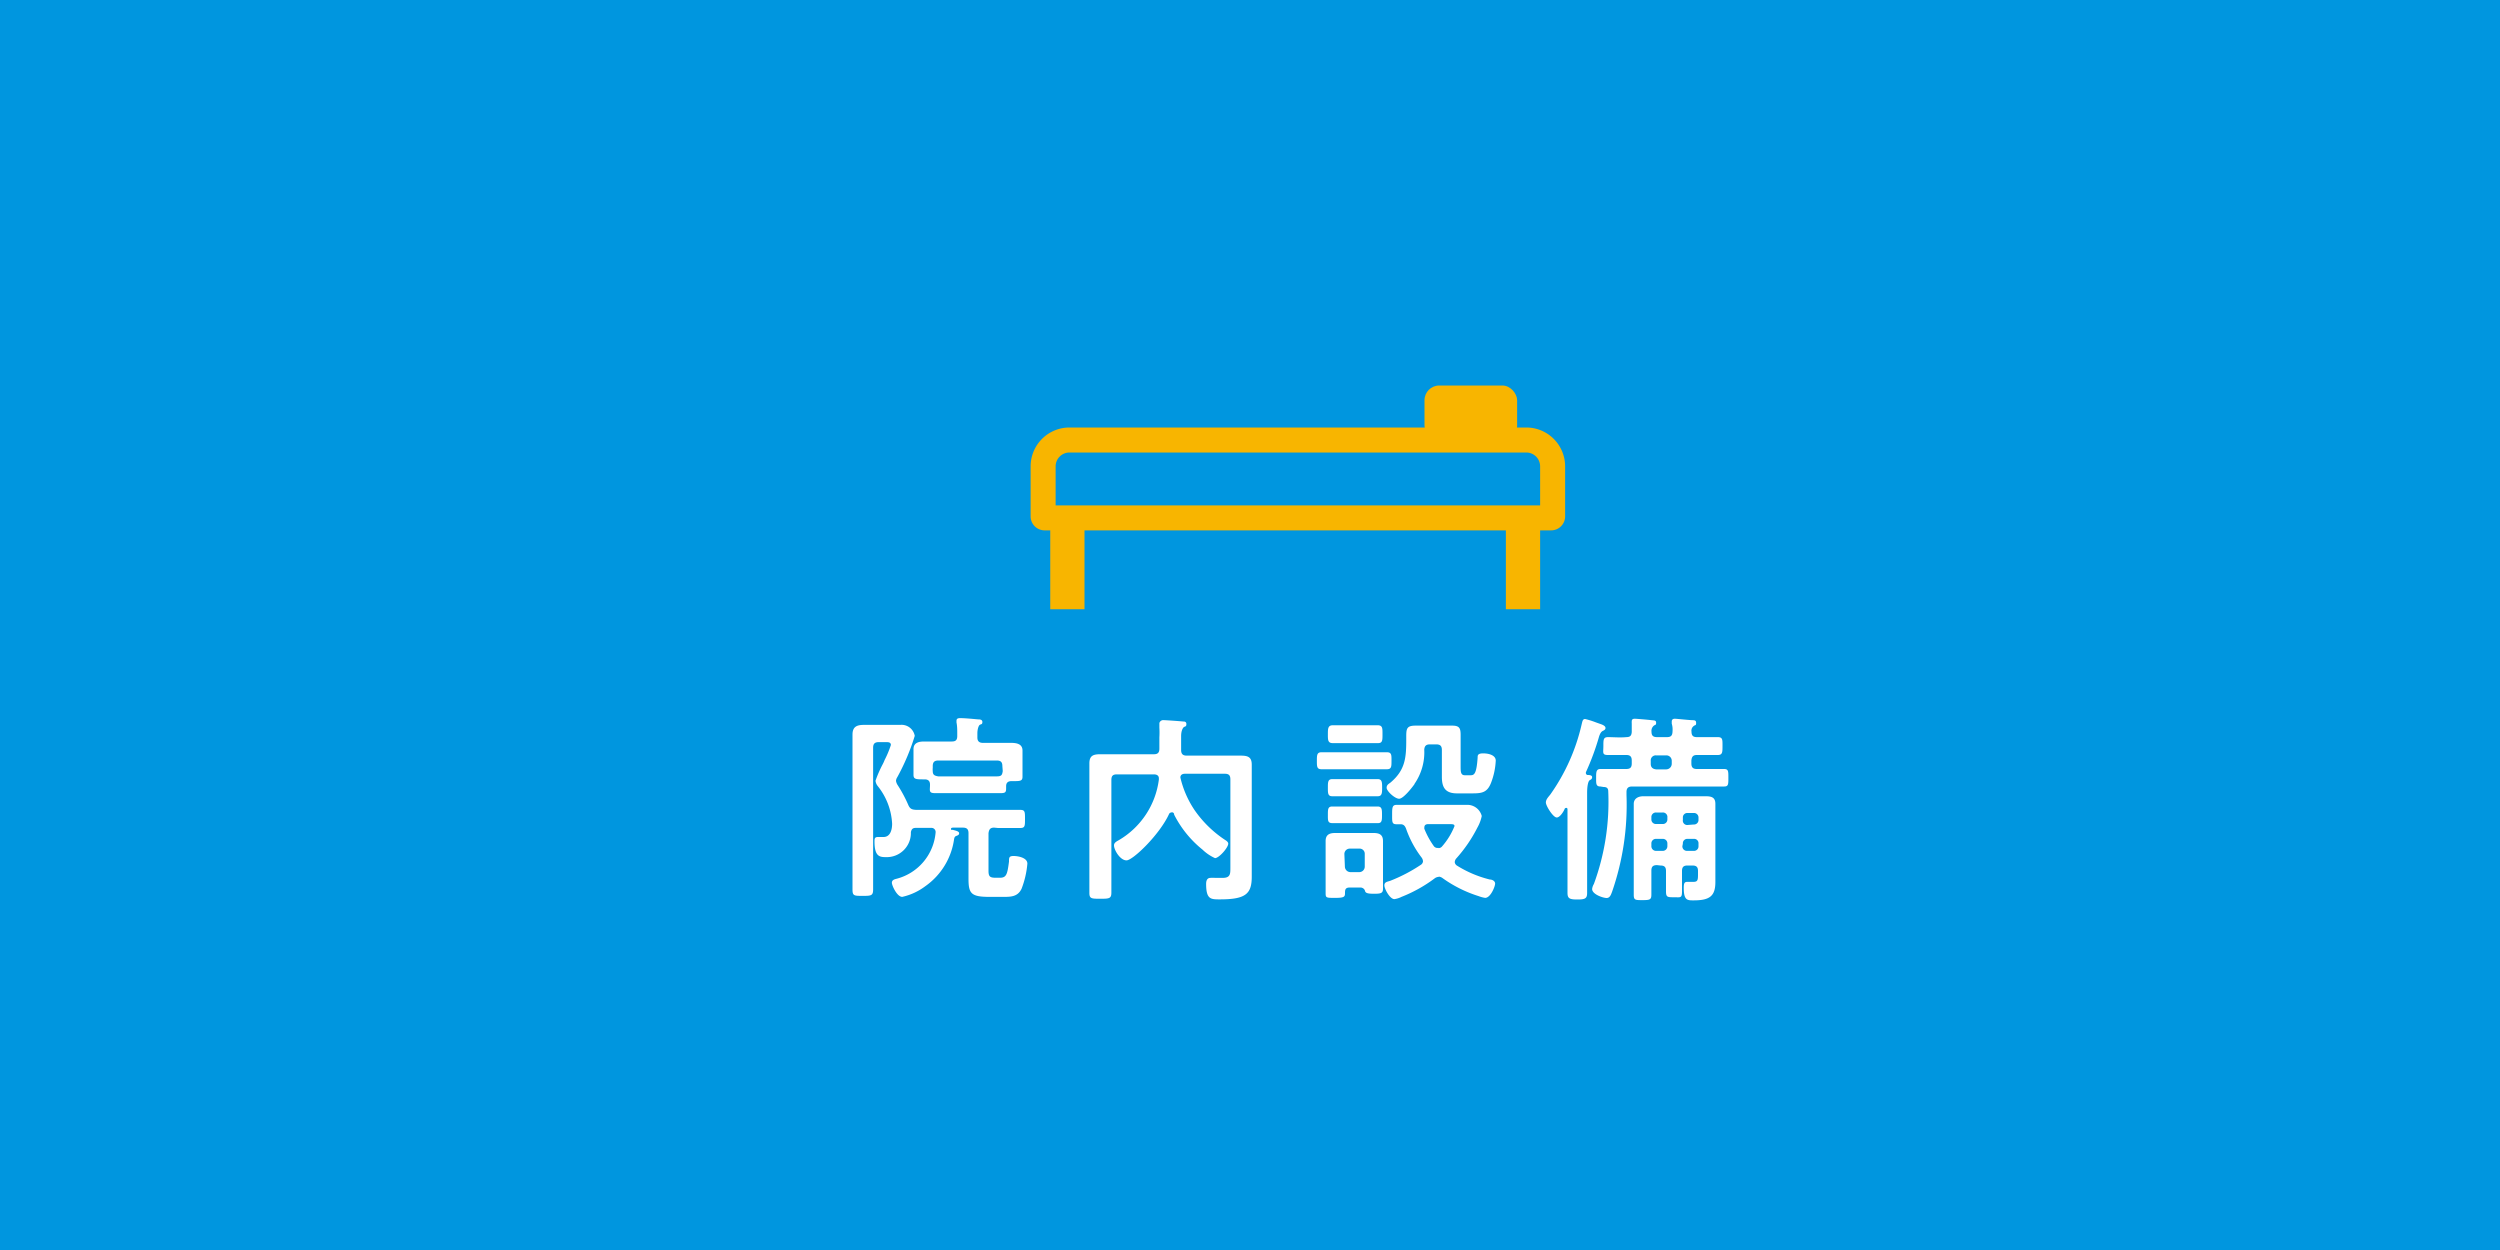 <svg xmlns="http://www.w3.org/2000/svg" viewBox="0 0 200 100"><defs><style>.cls-1{fill:#0096df;}.cls-2{fill:#fff;}.cls-3{fill:#f8b500;}</style></defs><title>gnv04_now</title><g id="レイヤー_2" data-name="レイヤー 2"><g id="レイヤー_3" data-name="レイヤー 3"><rect class="cls-1" width="200" height="100"/><path class="cls-2" d="M79.53,66.21c-.3,0-.41.13-.45.45v3c0,.47.12.56.58.56H80c.53,0,.59-.32.72-1.29,0-.32,0-.45.37-.45s1.1.14,1.1.61a7.3,7.3,0,0,1-.46,2c-.32.69-.93.66-1.57.66h-1c-1.46,0-1.68-.26-1.68-1.44V66.66c0-.32-.13-.45-.45-.45h-.75c-.07,0-.2,0-.2.1s0,.06.08.08h.07l0,0c.22.06.5.11.5.27s-.16.18-.26.23-.11.11-.14.22a5.53,5.53,0,0,1-2.31,3.79,4.81,4.81,0,0,1-1.84.85c-.42,0-.83-.91-.83-1.13s.21-.28.38-.32a4.19,4.19,0,0,0,3.12-3.72v0a.33.33,0,0,0-.33-.35c-.4,0-.82,0-1.24,0-.25,0-.35.08-.41.34a1.93,1.93,0,0,1-2,2c-.51,0-.91-.06-.91-1.25,0-.2,0-.36.27-.36l.34,0h.11c.56,0,.69-.61.69-1.06a5.23,5.23,0,0,0-1.14-3,.84.84,0,0,1-.19-.44,9.59,9.59,0,0,1,.56-1.29,3,3,0,0,0,.17-.37,7.81,7.81,0,0,0,.5-1.2c0-.23-.22-.23-.38-.23H70.3c-.32,0-.45.13-.45.45v9c0,.77,0,1.55,0,2.32,0,.51-.14.53-.83.53s-.82,0-.82-.51c0-.79,0-1.57,0-2.34V60.11c0-.44,0-.89,0-1.34,0-.64.35-.78.93-.78.4,0,.78,0,1.18,0h.72l1,0a1.07,1.07,0,0,1,1.15.88,17.52,17.52,0,0,1-1.4,3.31.59.59,0,0,0-.1.29.86.86,0,0,0,.14.35,10.78,10.78,0,0,1,.84,1.57c.14.33.3.38.64.4.57,0,1.15,0,1.73,0h4.81c.6,0,1.19,0,1.78,0,.38,0,.38.16.38.72s0,.73-.38.73c-.59,0-1.18,0-1.78,0ZM78.19,59c0,.31.16.43.45.43h1c.42,0,.84,0,1.25,0s.91.07.91.61c0,.21,0,.51,0,.8v.59c0,.24,0,.51,0,.71,0,.37-.22.35-.88.35-.28,0-.43.13-.43.4V63c0,.31,0,.45-.4.45s-1,0-1.49,0H76.3c-.51,0-1,0-1.52,0s-.37-.25-.38-.69c0-.28-.15-.41-.42-.41-.69,0-.9,0-.9-.36,0-.17,0-.46,0-.68v-.58c0-.29,0-.56,0-.8,0-.53.45-.61.86-.61s.85,0,1.28,0h.92c.32,0,.44-.12.44-.44v-.2c0-.28,0-.59-.06-.88,0,0,0-.11,0-.14,0-.19.15-.21.29-.21.37,0,1,.06,1.43.1.12,0,.35,0,.35.21s-.11.16-.21.23-.19.36-.19.68Zm2,2.29c0-.32-.13-.45-.45-.45H75.07c-.32,0-.45.13-.45.45v.14a1.23,1.23,0,0,0,0,.26c0,.3.14.37.44.42h3.49c.4,0,.8,0,1.19,0s.43-.12.48-.42Z"/><path class="cls-2" d="M93.69,65a.21.21,0,0,0-.17.13c-.76,1.65-2.89,3.7-3.4,3.7s-1-.83-1-1.2c0-.21.19-.31.39-.42a6.58,6.58,0,0,0,3.2-4.85v-.09c0-.24-.19-.32-.39-.32H89.35c-.32,0-.44.12-.44.45v7c0,.68,0,1.35,0,2,0,.48-.16.5-.87.5s-.89,0-.89-.46c0-.68,0-1.35,0-2v-7c0-.45,0-.92,0-1.36,0-.63.31-.74.87-.74l1.41,0h2.88c.32,0,.44-.14.44-.45V59a6.87,6.87,0,0,0,0-.8c0-.06,0-.22,0-.33s.13-.26.3-.26,1.33.08,1.59.11c.11,0,.27,0,.27.21s-.11.18-.19.23-.23.28-.23.73V60c0,.31.13.45.45.45h2.91l1.41,0c.55,0,.88.1.88.72,0,.45,0,.91,0,1.36V69c0,.39,0,.77,0,1.14,0,1.39-.51,1.81-2.56,1.81-.72,0-1.09,0-1.09-1.24,0-.24.07-.48.35-.48a2.21,2.21,0,0,1,.37,0c.21,0,.39,0,.61,0,.64,0,.61-.36.61-.88v-7c0-.33-.13-.45-.45-.45H94.8c-.2,0-.37.08-.37.3a7.83,7.83,0,0,0,1.15,2.63A9,9,0,0,0,98,67.19c.1.06.26.17.26.3,0,.32-.74,1.16-1.06,1.16a3.57,3.57,0,0,1-1-.68,8.55,8.55,0,0,1-2.27-2.8A.17.17,0,0,0,93.69,65Z"/><path class="cls-2" d="M107.18,61.54l-1.46,0c-.37,0-.37-.22-.37-.67s0-.69.37-.69l1.46,0h2.32l1.45,0c.39,0,.37.24.37.69s0,.67-.37.67l-1.45,0ZM108,71c-.37,0-.4.16-.4.45s-.06.38-.78.38-.77,0-.77-.38,0-.58,0-.86V68.1c0-.27,0-.54,0-.82,0-.49.29-.64.75-.64l.87,0h1.47l.75,0c.45,0,.75.13.75.64,0,.28,0,.53,0,.82v2c0,.32,0,.63,0,1s-.19.4-.73.4-.67-.07-.71-.23S109,71,108.83,71Zm-.28-5.15-1.13,0c-.38,0-.36-.22-.36-.66s0-.67.35-.67.75,0,1.14,0h1.36c.38,0,.78,0,1.13,0s.35.26.35.67,0,.66-.32.66l-1.16,0Zm0-2.15c-.4,0-.78,0-1.14,0s-.35-.26-.35-.69,0-.68.35-.68.74,0,1.14,0h1.36c.39,0,.79,0,1.14,0s.35.28.35.68,0,.69-.35.69-.77,0-1.14,0Zm.13-4.25c-.42,0-.83,0-1.23,0s-.39-.27-.39-.71,0-.72.4-.72.8,0,1.22,0H109l1.2,0c.41,0,.4.23.4.72s0,.71-.36.71l-1.24,0Zm-.26,9.87a.45.45,0,0,0,.45.45h.69a.44.44,0,0,0,.45-.45v-1a.41.41,0,0,0-.45-.43H108a.43.43,0,0,0-.45.43Zm7.51.83a.58.58,0,0,0-.34.13,11.36,11.36,0,0,1-2.64,1.47,1.8,1.8,0,0,1-.57.18c-.36,0-.8-.82-.8-1.1s.25-.29.48-.37a12.76,12.76,0,0,0,2.43-1.27.37.37,0,0,0,.18-.28.56.56,0,0,0-.1-.29,8.27,8.27,0,0,1-1.26-2.34c-.08-.19-.17-.32-.39-.34l-.37,0c-.37,0-.35-.19-.35-.75s0-.8.35-.8c.55,0,1.09,0,1.64,0h2.83c.5,0,1,0,1.28,0a1.19,1.19,0,0,1,1.07.89,3.11,3.11,0,0,1-.35.93,11.37,11.37,0,0,1-1.7,2.48.49.49,0,0,0-.11.28.37.37,0,0,0,.18.28,9,9,0,0,0,2.62,1.11c.18,0,.43.11.43.33s-.36,1.14-.8,1.14a2.51,2.51,0,0,1-.52-.14,10.15,10.15,0,0,1-2.87-1.43A.61.61,0,0,0,115.1,70.13Zm-1.94-7.42c-.19.27-.89,1.17-1.23,1.17s-1-.61-1-.88.24-.34.35-.45c1.16-1,1.22-2,1.22-3.43v-.25c0-.61.06-.84.74-.84h2.94c.58,0,.67.22.67.75v2.48c0,.45,0,.74.34.74h.46c.29,0,.47-.12.56-1.4,0-.19,0-.35.45-.35s1,.15,1,.58a5.65,5.65,0,0,1-.37,1.76c-.3.78-.72.86-1.49.86h-1.25c-1,0-1.2-.57-1.2-1.33,0-.27,0-.57,0-.89V60c0-.32-.13-.45-.45-.45h-.5c-.3,0-.43.11-.46.41A4.45,4.45,0,0,1,113.16,62.71Zm1.92,5.12a.37.37,0,0,0,.28-.13,5.64,5.64,0,0,0,1-1.63c0-.15-.13-.16-.41-.16h-1.68c-.07,0-.32,0-.32.25a.31.31,0,0,0,0,.13,6.61,6.61,0,0,0,.77,1.4A.38.38,0,0,0,115.08,67.83Z"/><path class="cls-2" d="M124.54,65.4c-.29,0-.87-.93-.87-1.2s.24-.48.37-.66A15.73,15.73,0,0,0,126.52,58c.07-.27.08-.48.29-.48a6.49,6.49,0,0,1,.86.27l.45.16c.18.07.32.16.32.29s-.11.18-.21.23-.2.14-.3.44a20.08,20.08,0,0,1-1.06,2.87s0,0,0,.08A.16.16,0,0,0,127,62c.11,0,.37,0,.37.17s-.13.2-.21.26-.19.35-.19,1V69.3c0,.71,0,1.43,0,2.13,0,.45-.16.53-.78.53s-.79-.08-.79-.53c0-.72,0-1.42,0-2.13V64.79c0-.08,0-.16-.11-.16a.17.17,0,0,0-.11.06C125.1,64.92,124.79,65.4,124.54,65.4Zm3.5-2.48c-.37,0-.35-.23-.35-.69s0-.71.35-.71l1.83,0h.22c.32,0,.45-.12.45-.44v-.24c0-.29-.11-.44-.43-.44-.48,0-1,0-1.48,0s-.36-.2-.36-.72,0-.71.38-.71,1,.05,1.46,0c.3,0,.41-.12.43-.41l0-.69a.81.81,0,0,1,0-.16c0-.18.11-.21.25-.21s1.06.08,1.3.11.4,0,.4.21-.07.14-.19.24a.54.54,0,0,0-.18.48c0,.32.14.43.45.43h.78c.31,0,.43-.11.45-.41s0-.45-.06-.67v-.16c0-.18.11-.23.25-.23s1.06.1,1.32.11.38,0,.38.23-.08.14-.19.24a.46.46,0,0,0-.18.45c0,.32.13.44.43.44.56,0,1.11,0,1.67,0,.4,0,.38.21.38.71s0,.72-.38.72c-.56,0-1.11,0-1.67,0-.3,0-.41.13-.44.44v.24c0,.32.14.44.44.44h.36c.6,0,1.21,0,1.82,0,.35,0,.34.19.34.71s0,.69-.34.69c-.61,0-1.22,0-1.82,0h-5.54c-.31,0-.45.13-.45.44v.24a21.23,21.23,0,0,1-1.15,7.73c-.08.2-.16.51-.44.51s-1.16-.29-1.16-.72a1,1,0,0,1,.14-.4,19.06,19.06,0,0,0,1.15-7.41c0-.26-.13-.35-.37-.35Zm4.52,6.29c-.32,0-.45.12-.45.44v.07c0,.61,0,1.23,0,1.84,0,.4-.1.45-.7.45s-.71,0-.71-.44c0-.62,0-1.23,0-1.85V65.49c0-.4,0-.78,0-1.18s.32-.61.77-.61.8,0,1.21,0h2.55l1.21,0c.47,0,.79.08.79.61s0,.78,0,1.17v4.08c0,.33,0,.65,0,1,0,1.14-.47,1.47-1.75,1.47-.49,0-.78,0-.78-1,0-.35.05-.48.27-.48l.48,0c.4,0,.39-.16.39-.74v-.13c0-.32-.13-.44-.45-.44H135c-.31,0-.44.12-.44.44,0,.55,0,1.09,0,1.64s-.13.46-.64.46-.64,0-.64-.46,0-1.09,0-1.64c0-.32-.13-.44-.45-.44Zm-.5-8.1c0,.28.16.41.43.44h.8a.45.45,0,0,0,.45-.44v-.24a.43.43,0,0,0-.45-.44h-.8a.4.4,0,0,0-.43.44Zm1.33,4.3A.36.36,0,0,0,133,65h-.51a.36.36,0,0,0-.38.37v.18a.36.36,0,0,0,.38.37H133a.36.36,0,0,0,.39-.37Zm-.9,1.7a.36.36,0,0,0-.38.38v.2a.37.37,0,0,0,.38.38H133a.37.37,0,0,0,.39-.38v-.2a.36.36,0,0,0-.39-.38Zm3-1.15a.36.36,0,0,0,.39-.37v-.18a.36.36,0,0,0-.39-.37H135a.35.35,0,0,0-.37.37v.18A.35.35,0,0,0,135,66Zm-.9,1.73a.36.36,0,0,0,.37.38h.53a.36.36,0,0,0,.39-.38v-.2a.35.35,0,0,0-.39-.38H135a.35.35,0,0,0-.37.38Z"/><path class="cls-3" d="M122.1,36.2a1.11,1.11,0,0,1,1.11,1.11v3.12H84.45V37.31a1.11,1.11,0,0,1,1.11-1.11H122.1m0-2H85.56a3.11,3.11,0,0,0-3.11,3.11v4a1.12,1.12,0,0,0,1.12,1.12h40.52a1.12,1.12,0,0,0,1.12-1.12v-4a3.11,3.11,0,0,0-3.11-3.11Z"/><rect class="cls-3" x="84.02" y="41.06" width="2.74" height="7.68"/><rect class="cls-3" x="120.47" y="41.06" width="2.74" height="7.68"/><rect class="cls-3" x="113.96" y="30.84" width="7.41" height="4.39" rx="1.18"/></g></g></svg>